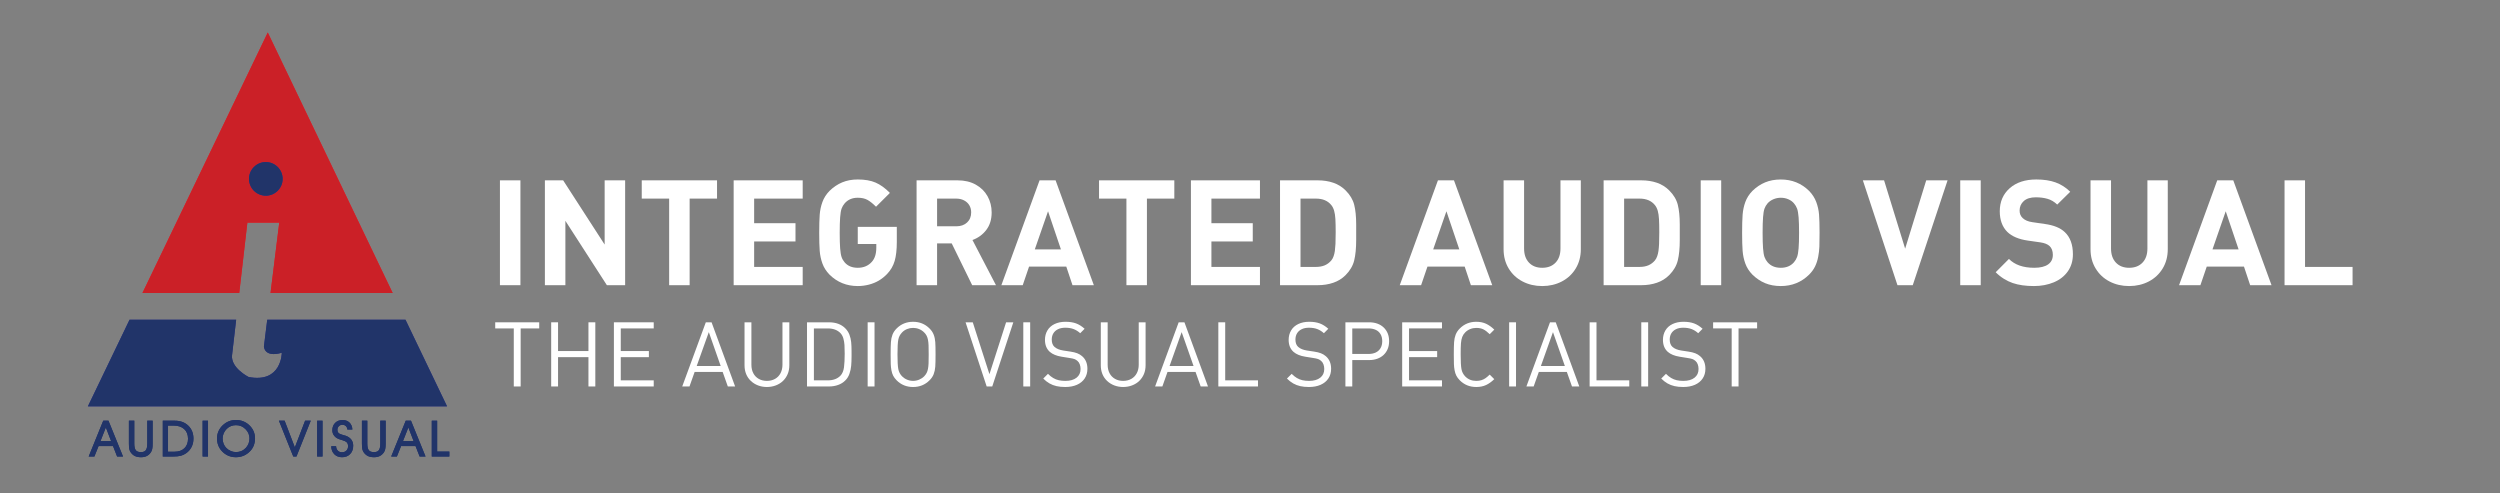 <?xml version="1.0" encoding="utf-8"?>
<!-- Generator: Adobe Illustrator 15.1.0, SVG Export Plug-In . SVG Version: 6.00 Build 0)  -->
<!DOCTYPE svg PUBLIC "-//W3C//DTD SVG 1.1//EN" "http://www.w3.org/Graphics/SVG/1.1/DTD/svg11.dtd">
<svg version="1.1" id="Layer_1" xmlns:x="http://ns.adobe.com/Extensibility/1.0/" xmlns:i="http://ns.adobe.com/AdobeIllustrator/10.0/" xmlns:graph="http://ns.adobe.com/Graphs/1.0/"
	 xmlns="http://www.w3.org/2000/svg" xmlns:xlink="http://www.w3.org/1999/xlink" x="0px" y="0px" width="1077.165px"
	 height="212.598px" viewBox="0 6.195 1077.165 212.598" enable-background="new 0 6.195 1077.165 212.598" xml:space="preserve">
<rect x="0" y="6.195" width="1077.165" height="212.598" fill="#808080" stroke="none"/>
<g>
	<g>
		<polygon fill="#ED1C24" points="120.318,102.115 116.565,132.43 169.184,132.43 115.369,20.202 61.38,132.43 103.083,132.43 
			106.582,102.115 		"/>
		<polygon fill="#CB2027" points="120.318,102.115 116.565,132.43 169.184,132.43 115.369,20.202 61.38,132.43 103.083,132.43 
			106.582,102.115 		"/>
		<path fill="#2E3192" d="M174.708,143.963h-59.568l-1.418,11.481c0,0,0,4.94,7.691,2.749c0,0,0,13.187-14.285,10.438
			c0,0-7.7-3.85-7.153-9.342l1.776-15.326H55.817L37.87,181.278h154.747L174.708,143.963z"/>
		<path fill="#213469" d="M174.708,143.963h-59.568l-1.418,11.481c0,0,0,4.94,7.691,2.749c0,0,0,13.187-14.285,10.438
			c0,0-7.7-3.85-7.153-9.342l1.776-15.326H55.817L37.87,181.278h154.747L174.708,143.963z"/>
	</g>
	<g>
		<g>
			<path fill="#213469" d="M42.475,198.396l-1.808,4.494H38.21l6.268-15.436h2.257l6.271,15.436H50.46l-1.763-4.494H42.475z
				 M47.861,196.225l-2.258-5.861l-2.304,5.861H47.861z"/>
			<path fill="#213469" d="M55.538,187.459h2.326v9.814c0,1.398,0.217,2.371,0.65,2.916c0.433,0.543,1.171,0.814,2.214,0.814
				c0.992,0,1.694-0.277,2.104-0.834c0.412-0.552,0.618-1.52,0.618-2.896v-9.814h2.325v9.793c0,1.045-0.061,1.848-0.182,2.405
				c-0.123,0.562-0.321,1.043-0.601,1.453c-0.484,0.706-1.075,1.231-1.769,1.573c-0.693,0.345-1.509,0.515-2.45,0.515
				c-1.029,0-1.895-0.165-2.6-0.496c-0.706-0.335-1.316-0.854-1.828-1.569c-0.287-0.41-0.494-0.869-0.617-1.378
				c-0.125-0.509-0.188-1.345-0.188-2.502v-9.794H55.538z"/>
			<path fill="#213469" d="M74.64,202.893h-4.507v-15.437h5.169c2.409,0,4.352,0.719,5.833,2.151c1.48,1.436,2.22,3.31,2.22,5.619
				c0,1.313-0.277,2.513-0.833,3.594c-0.553,1.08-1.352,1.982-2.395,2.703c-0.706,0.488-1.457,0.839-2.259,1.05
				C77.066,202.785,75.991,202.893,74.64,202.893z M72.392,200.824h2.82c1.785,0,3.196-0.501,4.237-1.5
				c1.039-1,1.559-2.358,1.559-4.075c0-1.784-0.55-3.173-1.652-4.178s-2.625-1.507-4.573-1.507h-2.39L72.392,200.824L72.392,200.824
				z"/>
			<path fill="#213469" d="M89.621,202.893h-2.326v-15.437h2.326V202.893z"/>
			<path fill="#213469" d="M93.497,195.08c0-1.081,0.214-2.105,0.638-3.075c0.426-0.967,1.049-1.84,1.872-2.618
				c0.779-0.733,1.643-1.289,2.595-1.668c0.951-0.378,1.975-0.568,3.067-0.568c1.125,0,2.167,0.19,3.125,0.568
				c0.959,0.379,1.834,0.941,2.628,1.689c0.815,0.77,1.43,1.632,1.84,2.587c0.41,0.954,0.617,1.981,0.617,3.085
				c0,1.096-0.176,2.104-0.528,3.025c-0.354,0.922-0.882,1.75-1.587,2.485c-0.83,0.862-1.756,1.511-2.782,1.951
				c-1.025,0.438-2.135,0.655-3.332,0.655c-1.205,0-2.316-0.221-3.333-0.666c-1.016-0.447-1.93-1.106-2.736-1.982
				c-0.684-0.729-1.201-1.559-1.554-2.486C93.672,197.133,93.497,196.141,93.497,195.08z M95.918,195.1
				c0,0.807,0.141,1.567,0.419,2.285c0.28,0.717,0.679,1.338,1.201,1.858c0.55,0.554,1.187,0.979,1.907,1.282
				c0.719,0.304,1.454,0.457,2.203,0.457c1.661,0,3.047-0.566,4.164-1.701s1.675-2.542,1.675-4.225c0-0.713-0.135-1.394-0.403-2.041
				c-0.268-0.646-0.659-1.24-1.173-1.785c-0.609-0.629-1.262-1.092-1.956-1.395c-0.693-0.301-1.462-0.451-2.308-0.451
				c-0.756,0-1.476,0.139-2.159,0.413c-0.683,0.274-1.29,0.677-1.817,1.196c-0.55,0.546-0.981,1.18-1.29,1.898
				C96.073,193.617,95.918,194.352,95.918,195.1z"/>
			<path fill="#213469" d="M127.731,202.893h-1.375l-6.182-15.437h2.456l4.409,11.502l4.416-11.502h2.436L127.731,202.893z"/>
			<path fill="#213469" d="M138.966,202.893h-2.324v-15.437h2.324V202.893z"/>
			<path fill="#213469" d="M142.724,198.439h2.082c0.037,0.799,0.283,1.437,0.739,1.912c0.455,0.478,1.047,0.717,1.774,0.717
				c0.8,0,1.441-0.239,1.921-0.717c0.481-0.477,0.723-1.113,0.723-1.912c0-0.698-0.178-1.237-0.529-1.621
				c-0.351-0.381-1.089-0.739-2.214-1.069c-0.059-0.017-0.158-0.038-0.299-0.075c-1.344-0.347-2.317-0.912-2.918-1.707
				c-0.273-0.346-0.476-0.716-0.612-1.107c-0.137-0.393-0.203-0.811-0.203-1.256c0-1.32,0.409-2.392,1.224-3.207
				c0.815-0.816,1.884-1.226,3.205-1.226c1.228,0,2.218,0.365,2.969,1.099c0.753,0.73,1.17,1.731,1.251,3.004h-2.169
				c-0.037-0.613-0.252-1.111-0.646-1.489s-0.887-0.565-1.481-0.565c-0.639,0-1.16,0.209-1.558,0.629
				c-0.402,0.42-0.602,0.963-0.602,1.627c0,0.232,0.036,0.453,0.111,0.657c0.071,0.203,0.188,0.396,0.342,0.574
				c0.316,0.358,0.99,0.67,2.026,0.931c0.477,0.12,0.844,0.224,1.103,0.308c1.057,0.382,1.859,0.938,2.407,1.665
				c0.545,0.729,0.82,1.603,0.82,2.617c0,1.492-0.442,2.691-1.322,3.604c-0.882,0.911-2.051,1.365-3.505,1.365
				c-1.365,0-2.476-0.435-3.332-1.308C143.175,201.016,142.736,199.868,142.724,198.439z"/>
			<path fill="#213469" d="M155.941,187.459h2.326v9.814c0,1.398,0.214,2.371,0.647,2.916c0.434,0.543,1.173,0.814,2.214,0.814
				c0.992,0,1.694-0.277,2.105-0.834c0.412-0.552,0.618-1.52,0.618-2.896v-9.814h2.324v9.793c0,1.045-0.059,1.848-0.182,2.405
				c-0.122,0.562-0.322,1.043-0.601,1.453c-0.485,0.706-1.074,1.231-1.768,1.573c-0.694,0.345-1.509,0.515-2.45,0.515
				c-1.029,0-1.894-0.165-2.602-0.496c-0.704-0.335-1.313-0.854-1.83-1.569c-0.285-0.41-0.491-0.869-0.617-1.378
				c-0.125-0.509-0.187-1.345-0.187-2.502v-9.794H155.941z"/>
			<path fill="#213469" d="M172.816,198.396l-1.808,4.494h-2.456l6.269-15.436h2.258l6.269,15.436h-2.545l-1.761-4.494H172.816z
				 M178.204,196.225l-2.257-5.861l-2.304,5.861H178.204z"/>
			<path fill="#213469" d="M193.613,202.893h-7.581v-15.437h2.326v13.303h5.255L193.613,202.893L193.613,202.893z"/>
		</g>
	</g>
	<g>
		<g>
			<path fill="#213469" d="M42.475,198.396l-1.808,4.494H38.21l6.268-15.436h2.257l6.271,15.436H50.46l-1.763-4.494H42.475z
				 M47.861,196.225l-2.258-5.861l-2.304,5.861H47.861z"/>
			<path fill="#213469" d="M55.538,187.459h2.326v9.814c0,1.398,0.217,2.371,0.65,2.916c0.433,0.543,1.171,0.814,2.214,0.814
				c0.992,0,1.694-0.277,2.104-0.834c0.412-0.552,0.618-1.52,0.618-2.896v-9.814h2.325v9.793c0,1.045-0.061,1.848-0.182,2.405
				c-0.123,0.562-0.321,1.043-0.601,1.453c-0.484,0.706-1.075,1.231-1.769,1.573c-0.693,0.345-1.509,0.515-2.45,0.515
				c-1.029,0-1.895-0.165-2.6-0.496c-0.706-0.335-1.316-0.854-1.828-1.569c-0.287-0.41-0.494-0.869-0.617-1.378
				c-0.125-0.509-0.188-1.345-0.188-2.502v-9.794H55.538z"/>
			<path fill="#213469" d="M74.64,202.893h-4.507v-15.437h5.169c2.409,0,4.352,0.719,5.833,2.151c1.48,1.436,2.22,3.31,2.22,5.619
				c0,1.313-0.277,2.513-0.833,3.594c-0.553,1.08-1.352,1.982-2.395,2.703c-0.706,0.488-1.457,0.839-2.259,1.05
				C77.066,202.785,75.991,202.893,74.64,202.893z M72.392,200.824h2.82c1.785,0,3.196-0.501,4.237-1.5
				c1.039-1,1.559-2.358,1.559-4.075c0-1.784-0.55-3.173-1.652-4.178s-2.625-1.507-4.573-1.507h-2.39L72.392,200.824L72.392,200.824
				z"/>
			<path fill="#213469" d="M89.621,202.893h-2.326v-15.437h2.326V202.893z"/>
			<path fill="#213469" d="M93.497,195.08c0-1.081,0.214-2.105,0.638-3.075c0.426-0.967,1.049-1.84,1.872-2.618
				c0.779-0.733,1.643-1.289,2.595-1.668c0.951-0.378,1.975-0.568,3.067-0.568c1.125,0,2.167,0.19,3.125,0.568
				c0.959,0.379,1.834,0.941,2.628,1.689c0.815,0.77,1.43,1.632,1.84,2.587c0.41,0.954,0.617,1.981,0.617,3.085
				c0,1.096-0.176,2.104-0.528,3.025c-0.354,0.922-0.882,1.75-1.587,2.485c-0.83,0.862-1.756,1.511-2.782,1.951
				c-1.025,0.438-2.135,0.655-3.332,0.655c-1.205,0-2.316-0.221-3.333-0.666c-1.016-0.447-1.93-1.106-2.736-1.982
				c-0.684-0.729-1.201-1.559-1.554-2.486C93.672,197.133,93.497,196.141,93.497,195.08z M95.918,195.1
				c0,0.807,0.141,1.567,0.419,2.285c0.28,0.717,0.679,1.338,1.201,1.858c0.55,0.554,1.187,0.979,1.907,1.282
				c0.719,0.304,1.454,0.457,2.203,0.457c1.661,0,3.047-0.566,4.164-1.701s1.675-2.542,1.675-4.225c0-0.713-0.135-1.394-0.403-2.041
				c-0.268-0.646-0.659-1.24-1.173-1.785c-0.609-0.629-1.262-1.092-1.956-1.395c-0.693-0.301-1.462-0.451-2.308-0.451
				c-0.756,0-1.476,0.139-2.159,0.413c-0.683,0.274-1.29,0.677-1.817,1.196c-0.55,0.546-0.981,1.18-1.29,1.898
				C96.073,193.617,95.918,194.352,95.918,195.1z"/>
			<path fill="#213469" d="M127.731,202.893h-1.375l-6.182-15.437h2.456l4.409,11.502l4.416-11.502h2.436L127.731,202.893z"/>
			<path fill="#213469" d="M138.966,202.893h-2.324v-15.437h2.324V202.893z"/>
			<path fill="#213469" d="M142.724,198.439h2.082c0.037,0.799,0.283,1.437,0.739,1.912c0.455,0.478,1.047,0.717,1.774,0.717
				c0.8,0,1.441-0.239,1.921-0.717c0.481-0.477,0.723-1.113,0.723-1.912c0-0.698-0.178-1.237-0.529-1.621
				c-0.351-0.381-1.089-0.739-2.214-1.069c-0.059-0.017-0.158-0.038-0.299-0.075c-1.344-0.347-2.317-0.912-2.918-1.707
				c-0.273-0.346-0.476-0.716-0.612-1.107c-0.137-0.393-0.203-0.811-0.203-1.256c0-1.32,0.409-2.392,1.224-3.207
				c0.815-0.816,1.884-1.226,3.205-1.226c1.228,0,2.218,0.365,2.969,1.099c0.753,0.73,1.17,1.731,1.251,3.004h-2.169
				c-0.037-0.613-0.252-1.111-0.646-1.489s-0.887-0.565-1.481-0.565c-0.639,0-1.16,0.209-1.558,0.629
				c-0.402,0.42-0.602,0.963-0.602,1.627c0,0.232,0.036,0.453,0.111,0.657c0.071,0.203,0.188,0.396,0.342,0.574
				c0.316,0.358,0.99,0.67,2.026,0.931c0.477,0.12,0.844,0.224,1.103,0.308c1.057,0.382,1.859,0.938,2.407,1.665
				c0.545,0.729,0.82,1.603,0.82,2.617c0,1.492-0.442,2.691-1.322,3.604c-0.882,0.911-2.051,1.365-3.505,1.365
				c-1.365,0-2.476-0.435-3.332-1.308C143.175,201.016,142.736,199.868,142.724,198.439z"/>
			<path fill="#213469" d="M155.941,187.459h2.326v9.814c0,1.398,0.214,2.371,0.647,2.916c0.434,0.543,1.173,0.814,2.214,0.814
				c0.992,0,1.694-0.277,2.105-0.834c0.412-0.552,0.618-1.52,0.618-2.896v-9.814h2.324v9.793c0,1.045-0.059,1.848-0.182,2.405
				c-0.122,0.562-0.322,1.043-0.601,1.453c-0.485,0.706-1.074,1.231-1.768,1.573c-0.694,0.345-1.509,0.515-2.45,0.515
				c-1.029,0-1.894-0.165-2.602-0.496c-0.704-0.335-1.313-0.854-1.83-1.569c-0.285-0.41-0.491-0.869-0.617-1.378
				c-0.125-0.509-0.187-1.345-0.187-2.502v-9.794H155.941z"/>
			<path fill="#213469" d="M172.816,198.396l-1.808,4.494h-2.456l6.269-15.436h2.258l6.269,15.436h-2.545l-1.761-4.494H172.816z
				 M178.204,196.225l-2.257-5.861l-2.304,5.861H178.204z"/>
			<path fill="#213469" d="M193.613,202.893h-7.581v-15.437h2.326v13.303h5.255L193.613,202.893L193.613,202.893z"/>
		</g>
	</g>
	<path fill="#2E3192" d="M114.537,90.512c3.993,0,7.239-3.237,7.239-7.241c0-4.001-3.246-7.251-7.239-7.251
		c-4.009,0-7.249,3.25-7.249,7.251C107.29,87.274,110.527,90.512,114.537,90.512z"/>
	<path fill="#213469" d="M114.537,90.512c3.993,0,7.239-3.237,7.239-7.241c0-4.001-3.246-7.251-7.239-7.251
		c-4.009,0-7.249,3.25-7.249,7.251C107.29,87.274,110.527,90.512,114.537,90.512z"/>
</g>
<g>
	<g>
		<path fill="#FFFFFF" d="M232.331,147.704h-8.002v25.008h-2.958v-25.008h-7.998v-2.638h18.958V147.704L232.331,147.704z"/>
		<path fill="#FFFFFF" d="M256.505,172.712h-2.96v-12.631h-13.099v12.631h-2.958v-27.646h2.958v12.382h13.099v-12.382h2.96V172.712z
			"/>
		<path fill="#FFFFFF" d="M281.665,172.712h-17.158v-27.646h17.158v2.638h-14.2v9.746h12.114v2.636h-12.114v9.989h14.2V172.712z"/>
		<path fill="#FFFFFF" d="M316.739,172.712h-3.145l-2.221-6.259h-12.076l-2.219,6.259h-3.128l10.163-27.646h2.482L316.739,172.712z
			 M310.519,163.895l-5.116-14.6l-5.217,14.6H310.519z"/>
		<path fill="#FFFFFF" d="M340.097,163.591c0,1.378-0.236,2.634-0.713,3.765c-0.472,1.129-1.139,2.113-1.997,2.949
			c-0.862,0.832-1.893,1.479-3.092,1.94c-1.202,0.462-2.492,0.692-3.868,0.692c-1.366,0-2.64-0.227-3.82-0.681
			c-1.184-0.456-2.217-1.106-3.101-1.944c-0.886-0.842-1.558-1.825-2.02-2.957c-0.462-1.133-0.692-2.387-0.692-3.766v-18.523h2.96
			v18.281c0,1.401,0.273,2.625,0.824,3.666c0.547,1.045,1.329,1.853,2.347,2.428c1.017,0.576,2.18,0.863,3.495,0.863
			c1.326,0,2.499-0.287,3.523-0.863c1.02-0.575,1.811-1.392,2.365-2.456c0.556-1.063,0.83-2.275,0.83-3.638v-18.281h2.96v18.523
			L340.097,163.591L340.097,163.591z"/>
		<path fill="#FFFFFF" d="M366.907,158.587v1.154c0,1.508-0.056,2.853-0.162,4.052c-0.108,1.195-0.361,2.355-0.76,3.489
			c-0.397,1.132-1,2.089-1.812,2.87c-0.833,0.836-1.852,1.47-3.053,1.902c-1.202,0.438-2.508,0.656-3.925,0.656h-9.481v-27.645
			h9.481c2.94,0,5.271,0.856,6.978,2.562c0.81,0.797,1.41,1.716,1.812,2.759c0.396,1.041,0.65,2.119,0.758,3.221
			c0.108,1.106,0.163,2.388,0.163,3.842L366.907,158.587L366.907,158.587L366.907,158.587z M363.95,158.587
			c0-1.503-0.031-2.747-0.095-3.735c-0.063-0.983-0.224-1.929-0.482-2.834c-0.259-0.903-0.673-1.666-1.244-2.282
			c-1.313-1.354-3.128-2.03-5.439-2.03h-6.012v22.371h6.012c2.312,0,4.127-0.674,5.439-2.027c0.812-0.871,1.317-2.074,1.521-3.604
			C363.845,162.919,363.95,160.963,363.95,158.587z"/>
		<path fill="#FFFFFF" d="M376.802,172.712h-2.958v-27.646h2.958V172.712z"/>
		<path fill="#FFFFFF" d="M403.099,158.893c0,2.362-0.041,4.129-0.121,5.299c-0.085,1.166-0.316,2.246-0.692,3.227
			c-0.379,0.977-0.98,1.864-1.804,2.66c-1.908,1.909-4.265,2.865-7.059,2.865c-2.809,0-5.169-0.956-7.079-2.865
			c-0.671-0.68-1.176-1.354-1.511-2.018c-0.337-0.666-0.584-1.438-0.748-2.323c-0.164-0.884-0.262-1.794-0.294-2.722
			c-0.035-0.93-0.049-2.304-0.049-4.123c0-2.362,0.041-4.133,0.125-5.302c0.082-1.167,0.307-2.233,0.673-3.192
			c0.369-0.961,0.968-1.859,1.804-2.693c1.91-1.909,4.271-2.861,7.079-2.861c2.796,0,5.149,0.952,7.059,2.861
			c0.822,0.798,1.424,1.684,1.804,2.662c0.38,0.98,0.611,2.057,0.692,3.225C403.058,154.76,403.099,156.529,403.099,158.893z
			 M400.142,158.893c0-1.771-0.017-3.084-0.055-3.945c-0.039-0.858-0.12-1.627-0.247-2.305c-0.128-0.677-0.317-1.265-0.578-1.77
			c-0.259-0.507-0.61-0.982-1.053-1.422c-0.618-0.637-1.346-1.119-2.18-1.464c-0.834-0.341-1.702-0.511-2.598-0.511
			c-0.911,0-1.778,0.166-2.608,0.502c-0.826,0.334-1.549,0.824-2.168,1.468c-0.848,0.87-1.387,1.911-1.612,3.118
			c-0.228,1.209-0.343,3.314-0.343,6.324c0,2.996,0.115,5.094,0.343,6.303c0.226,1.207,0.765,2.254,1.612,3.138
			c0.619,0.62,1.342,1.104,2.168,1.451c0.83,0.348,1.697,0.521,2.608,0.521c0.896,0,1.764-0.173,2.598-0.521
			c0.834-0.349,1.56-0.831,2.18-1.451c0.442-0.468,0.794-0.952,1.053-1.46c0.261-0.507,0.45-1.094,0.578-1.771
			c0.127-0.676,0.208-1.439,0.247-2.295C400.125,161.952,400.142,160.646,400.142,158.893z"/>
		<path fill="#FFFFFF" d="M436.605,145.066l-9.077,27.646h-2.407l-9.092-27.646h3.106l7.18,22.354l7.18-22.354H436.605z"/>
		<path fill="#FFFFFF" d="M443.866,172.712h-2.959v-27.646h2.959V172.712z"/>
		<path fill="#FFFFFF" d="M468.529,165.105c0,1.596-0.395,2.982-1.184,4.164c-0.791,1.182-1.902,2.09-3.334,2.721
			c-1.438,0.632-3.111,0.947-5.037,0.947c-1.391,0-2.634-0.121-3.733-0.367c-1.102-0.248-2.113-0.637-3.045-1.168
			c-0.928-0.531-1.827-1.231-2.698-2.104l2.028-2.03c0.748,0.748,1.497,1.342,2.257,1.793c0.758,0.449,1.556,0.771,2.398,0.957
			c0.84,0.189,1.797,0.285,2.872,0.285c2.036,0,3.631-0.457,4.788-1.367c1.159-0.906,1.734-2.16,1.734-3.752
			c0-0.723-0.114-1.392-0.34-2.011c-0.229-0.62-0.558-1.106-0.986-1.463c-0.416-0.379-0.866-0.651-1.348-0.823
			c-0.479-0.171-1.231-0.332-2.257-0.48l-3.223-0.516c-2.198-0.353-3.892-1.048-5.08-2.084c-1.402-1.25-2.104-2.977-2.104-5.178
			c0-1.525,0.353-2.888,1.063-4.074c0.706-1.188,1.734-2.104,3.079-2.748c1.346-0.646,2.918-0.97,4.712-0.97
			c1.742,0,3.25,0.231,4.522,0.692c1.268,0.463,2.506,1.238,3.707,2.322l-1.896,1.916c-0.871-0.797-1.818-1.391-2.833-1.781
			c-1.02-0.395-2.223-0.588-3.611-0.588c-1.2,0-2.241,0.209-3.119,0.636c-0.877,0.424-1.548,1.016-2.01,1.78
			c-0.46,0.765-0.691,1.666-0.691,2.701c0,1.418,0.41,2.478,1.232,3.188c0.871,0.755,2.119,1.262,3.735,1.517l3.012,0.454
			c1.215,0.177,2.218,0.421,3.007,0.729c0.788,0.31,1.476,0.717,2.057,1.224C467.75,160.932,468.529,162.756,468.529,165.105z"/>
		<path fill="#FFFFFF" d="M493.593,163.591c0,1.378-0.234,2.634-0.709,3.765c-0.474,1.129-1.143,2.113-2.001,2.949
			c-0.858,0.832-1.888,1.479-3.091,1.94c-1.2,0.462-2.492,0.692-3.866,0.692c-1.366,0-2.637-0.227-3.821-0.681
			c-1.183-0.456-2.217-1.106-3.1-1.944c-0.887-0.842-1.56-1.825-2.021-2.957c-0.459-1.133-0.689-2.387-0.689-3.766v-18.523h2.958
			v18.281c0,1.401,0.271,2.625,0.822,3.666c0.55,1.045,1.333,1.853,2.35,2.428c1.016,0.576,2.18,0.863,3.492,0.863
			c1.325,0,2.5-0.287,3.521-0.863c1.025-0.575,1.812-1.392,2.368-2.456c0.558-1.063,0.833-2.275,0.833-3.638v-18.281h2.958v18.523
			L493.593,163.591L493.593,163.591z"/>
		<path fill="#FFFFFF" d="M520.482,172.712h-3.148l-2.216-6.259h-12.079l-2.217,6.259h-3.13l10.159-27.646h2.483L520.482,172.712z
			 M514.261,163.895l-5.121-14.6l-5.212,14.6H514.261z"/>
		<path fill="#FFFFFF" d="M542.017,172.712H524.94v-27.646h2.958v25.009h14.125v2.637H542.017z"/>
		<path fill="#FFFFFF" d="M573.533,165.105c0,1.596-0.397,2.982-1.188,4.164c-0.789,1.182-1.899,2.09-3.334,2.721
			c-1.434,0.632-3.11,0.947-5.036,0.947c-1.39,0-2.634-0.121-3.73-0.367c-1.104-0.248-2.116-0.637-3.043-1.168
			c-0.933-0.531-1.832-1.231-2.703-2.104l2.03-2.03c0.746,0.748,1.496,1.342,2.256,1.793c0.759,0.449,1.557,0.771,2.398,0.957
			c0.845,0.189,1.8,0.285,2.873,0.285c2.035,0,3.631-0.457,4.789-1.367c1.155-0.906,1.734-2.16,1.734-3.752
			c0-0.723-0.117-1.392-0.345-2.011c-0.227-0.62-0.555-1.106-0.984-1.463c-0.417-0.379-0.867-0.651-1.345-0.823
			c-0.482-0.171-1.232-0.332-2.257-0.48l-3.227-0.516c-2.2-0.353-3.894-1.048-5.081-2.084c-1.401-1.25-2.104-2.977-2.104-5.178
			c0-1.525,0.353-2.888,1.063-4.074c0.709-1.188,1.734-2.104,3.08-2.748c1.349-0.646,2.917-0.97,4.712-0.97
			c1.746,0,3.249,0.231,4.521,0.692c1.271,0.463,2.508,1.238,3.708,2.322l-1.896,1.916c-0.871-0.797-1.814-1.391-2.832-1.781
			c-1.021-0.395-2.225-0.588-3.614-0.588c-1.199,0-2.24,0.209-3.115,0.636c-0.879,0.424-1.548,1.016-2.011,1.78
			c-0.461,0.765-0.691,1.666-0.691,2.701c0,1.418,0.413,2.478,1.23,3.188c0.871,0.755,2.12,1.262,3.735,1.517l3.016,0.454
			c1.211,0.177,2.217,0.421,3.006,0.729c0.787,0.31,1.476,0.717,2.056,1.224C572.754,160.932,573.533,162.756,573.533,165.105z"/>
		<path fill="#FFFFFF" d="M598.521,153.184c0,1.252-0.203,2.371-0.607,3.356c-0.406,0.988-0.989,1.842-1.755,2.57
			c-0.767,0.725-1.683,1.278-2.747,1.657c-1.07,0.379-2.208,0.568-3.424,0.568h-7.338v11.375h-2.958v-27.645h10.296
			c1.251,0,2.401,0.187,3.452,0.563c1.05,0.372,1.956,0.922,2.723,1.649s1.346,1.579,1.755,2.559
			C598.318,150.816,598.521,151.934,598.521,153.184z M595.562,153.184c0-1.174-0.246-2.182-0.741-3.014
			c-0.49-0.836-1.18-1.453-2.071-1.859c-0.891-0.403-1.909-0.605-3.059-0.605h-7.042v10.997h7.042c1.164,0,2.185-0.21,3.067-0.625
			c0.883-0.417,1.572-1.042,2.063-1.881C595.316,155.364,595.562,154.359,595.562,153.184z"/>
		<path fill="#FFFFFF" d="M621.308,172.712H604.15v-27.646h17.158v2.638h-14.201v9.746h12.118v2.636h-12.118v9.989h14.201V172.712z"
			/>
		<path fill="#FFFFFF" d="M643.833,169.563c-1.164,1.125-2.346,1.971-3.55,2.533c-1.203,0.561-2.605,0.842-4.213,0.842
			c-2.809,0-5.167-0.953-7.079-2.862c-0.668-0.683-1.171-1.354-1.507-2.017c-0.335-0.666-0.587-1.438-0.753-2.324
			c-0.163-0.883-0.26-1.795-0.292-2.723c-0.032-0.93-0.049-2.302-0.049-4.123c0-2.365,0.041-4.131,0.126-5.299
			c0.081-1.168,0.305-2.236,0.673-3.195c0.368-0.963,0.969-1.859,1.803-2.69c1.913-1.911,4.271-2.866,7.079-2.866
			c1.607,0,3.021,0.289,4.247,0.864c1.219,0.573,2.391,1.414,3.517,2.512l-1.974,1.974c-0.974-0.959-1.876-1.651-2.71-2.076
			c-0.836-0.424-1.856-0.635-3.068-0.635c-0.937,0-1.815,0.166-2.638,0.502s-1.536,0.813-2.145,1.432
			c-0.566,0.568-0.997,1.222-1.279,1.964c-0.284,0.738-0.467,1.649-0.552,2.729c-0.082,1.08-0.122,2.679-0.122,4.789
			c0,3.006,0.114,5.119,0.342,6.332c0.227,1.215,0.766,2.262,1.611,3.148c1.252,1.288,2.845,1.934,4.777,1.934
			c0.835,0,1.576-0.104,2.229-0.315c0.648-0.208,1.236-0.494,1.755-0.861c0.52-0.364,1.119-0.877,1.8-1.534L643.833,169.563z"/>
		<path fill="#FFFFFF" d="M653.2,172.712h-2.961v-27.646h2.961V172.712z"/>
		<path fill="#FFFFFF" d="M680.465,172.712h-3.147l-2.218-6.259h-12.078l-2.217,6.259h-3.133l10.163-27.646h2.483L680.465,172.712z
			 M674.246,163.895l-5.122-14.6l-5.211,14.6H674.246z"/>
		<path fill="#FFFFFF" d="M702,172.712h-17.083v-27.646h2.958v25.009H702V172.712L702,172.712z"/>
		<path fill="#FFFFFF" d="M710.133,172.712h-2.958v-27.646h2.958V172.712z"/>
		<path fill="#FFFFFF" d="M734.803,165.105c0,1.596-0.395,2.982-1.186,4.164s-1.9,2.09-3.334,2.721
			c-1.436,0.632-3.113,0.947-5.037,0.947c-1.391,0-2.635-0.121-3.732-0.367c-1.102-0.248-2.113-0.637-3.043-1.168
			c-0.932-0.531-1.832-1.231-2.703-2.104l2.031-2.03c0.744,0.748,1.494,1.342,2.256,1.793c0.76,0.449,1.557,0.771,2.398,0.957
			c0.84,0.189,1.801,0.285,2.875,0.285c2.031,0,3.629-0.457,4.783-1.367c1.16-0.906,1.734-2.16,1.734-3.752
			c0-0.723-0.113-1.392-0.342-2.011c-0.227-0.62-0.555-1.106-0.982-1.463c-0.418-0.379-0.867-0.651-1.348-0.823
			c-0.48-0.171-1.234-0.332-2.26-0.48l-3.221-0.516c-2.201-0.353-3.895-1.048-5.082-2.084c-1.4-1.25-2.104-2.977-2.104-5.178
			c0-1.525,0.354-2.888,1.063-4.074c0.705-1.188,1.732-2.104,3.08-2.748c1.346-0.646,2.918-0.97,4.711-0.97
			c1.746,0,3.25,0.231,4.521,0.692c1.27,0.463,2.51,1.238,3.707,2.322l-1.895,1.916c-0.873-0.797-1.816-1.391-2.834-1.781
			c-1.021-0.395-2.225-0.588-3.613-0.588c-1.199,0-2.24,0.209-3.117,0.636c-0.879,0.424-1.547,1.016-2.01,1.78
			c-0.461,0.765-0.691,1.666-0.691,2.701c0,1.418,0.412,2.478,1.232,3.188c0.871,0.755,2.119,1.262,3.734,1.517l3.016,0.454
			c1.211,0.177,2.217,0.421,3.006,0.729c0.785,0.31,1.475,0.717,2.055,1.224C734.025,160.932,734.803,162.756,734.803,165.105z"/>
		<path fill="#FFFFFF" d="M757.078,147.704h-8v25.008h-2.957v-25.008h-8.002v-2.638h18.959V147.704L757.078,147.704z"/>
	</g>
</g>
<g>
	<g>
		<path fill="#FFFFFF" d="M224.234,129.073h-8.828V83.899h8.828V129.073z"/>
		<path fill="#FFFFFF" d="M269.349,129.073h-7.869l-17.876-27.731v27.731h-8.829V83.899h7.868l17.877,27.67v-27.67h8.829V129.073
			L269.349,129.073z"/>
		<path fill="#FFFFFF" d="M308.947,91.768h-11.805v37.306h-8.829V91.768h-11.806v-7.869h32.439L308.947,91.768L308.947,91.768z"/>
		<path fill="#FFFFFF" d="M345.851,129.073h-29.743V83.899h29.743v7.869h-20.915v10.598h17.815v7.869h-17.815v10.967h20.915V129.073
			z"/>
		<path fill="#FFFFFF" d="M386.407,110.421c0,3.366-0.312,6.11-0.932,8.226c-0.622,2.119-1.703,3.979-3.253,5.594
			c-1.115,1.158-2.314,2.113-3.596,2.865c-1.278,0.754-2.702,1.33-4.273,1.735c-1.57,0.402-3.161,0.604-4.771,0.604
			c-4.792,0-8.852-1.645-12.178-4.929c-1.404-1.443-2.421-3.039-3.051-4.787c-0.633-1.744-1.019-3.564-1.164-5.449
			c-0.146-1.893-0.215-4.489-0.215-7.794c0-3.304,0.073-5.9,0.215-7.793c0.144-1.887,0.53-3.707,1.164-5.449
			c0.63-1.747,1.646-3.341,3.051-4.79c1.673-1.633,3.5-2.86,5.485-3.687c1.982-0.824,4.214-1.238,6.692-1.238
			c3.057,0,5.618,0.445,7.684,1.339c2.063,0.891,4.121,2.374,6.166,4.447l-5.979,5.958c-1.384-1.384-2.63-2.375-3.734-2.974
			c-1.104-0.6-2.482-0.901-4.136-0.901c-2.356,0-4.236,0.807-5.639,2.415c-0.601,0.702-1.045,1.461-1.333,2.277
			c-0.29,0.815-0.495,2.053-0.62,3.717c-0.125,1.661-0.188,3.893-0.188,6.699c0,2.805,0.062,5.042,0.188,6.701
			c0.125,1.66,0.33,2.909,0.62,3.745c0.288,0.837,0.732,1.604,1.333,2.304c1.341,1.548,3.222,2.322,5.639,2.322
			c2.5,0,4.512-0.849,6.041-2.541c1.3-1.406,1.951-3.45,1.951-6.138v-1.582h-7.992v-7.369h16.826v6.473H386.407z"/>
		<path fill="#FFFFFF" d="M429.132,129.073h-10.255l-8.813-18.001h-6.31v18.001h-8.831V83.899h17.692
			c2.994,0,5.595,0.616,7.807,1.848c2.208,1.229,3.907,2.897,5.083,5.007c1.177,2.11,1.766,4.436,1.766,6.978
			c0,2.998-0.768,5.506-2.301,7.52c-1.533,2.017-3.522,3.468-5.97,4.359L429.132,129.073z M418.445,97.718
			c0-1.157-0.264-2.18-0.789-3.067c-0.525-0.89-1.278-1.591-2.257-2.105c-0.979-0.519-2.098-0.778-3.355-0.778h-8.284v11.929h8.284
			c1.918,0,3.463-0.546,4.638-1.642C417.857,100.962,418.445,99.514,418.445,97.718z"/>
		<path fill="#FFFFFF" d="M471.299,129.073h-9.201l-2.666-7.994h-16.047l-2.724,7.994h-9.205l16.453-45.174h6.91L471.299,129.073z
			 M457.111,113.643l-5.547-16.42l-5.701,16.42H457.111z"/>
		<path fill="#FFFFFF" d="M505.974,91.768h-11.805v37.306h-8.829V91.768h-11.802v-7.869h32.438v7.869H505.974z"/>
		<path fill="#FFFFFF" d="M542.873,129.073h-29.744V83.899h29.744v7.869h-20.914v10.598h17.814v7.869h-17.814v10.967h20.914V129.073
			z"/>
		<path fill="#FFFFFF" d="M584.331,106.299v3.345c0,3.513-0.284,6.43-0.851,8.75c-0.571,2.328-1.815,4.446-3.735,6.369
			c-1.467,1.467-3.221,2.553-5.269,3.256c-2.046,0.701-4.263,1.052-6.66,1.052h-16.298V83.899h16.298
			c2.418,0,4.636,0.349,6.66,1.038c2.026,0.693,3.781,1.782,5.269,3.271c1.92,1.902,3.164,3.976,3.735,6.228
			c0.566,2.253,0.851,5.083,0.851,8.488V106.299z M575.501,106.299c0-2.416-0.044-4.324-0.126-5.733
			c-0.084-1.403-0.263-2.593-0.542-3.564c-0.275-0.97-0.685-1.787-1.224-2.447c-1.506-1.859-3.707-2.788-6.597-2.788h-6.665v29.434
			h6.665c1.463,0,2.735-0.234,3.81-0.697c1.074-0.467,2.002-1.162,2.788-2.09c0.414-0.498,0.743-1.102,0.993-1.816
			c0.247-0.713,0.43-1.471,0.544-2.276c0.111-0.804,0.201-1.812,0.263-3.019C575.468,110.095,575.501,108.427,575.501,106.299z"/>
		<path fill="#FFFFFF" d="M642.954,129.073h-9.202l-2.667-7.994h-16.048l-2.729,7.994h-9.201l16.449-45.174h6.913L642.954,129.073z
			 M628.763,113.643l-5.547-16.42l-5.701,16.42H628.763z"/>
		<path fill="#FFFFFF" d="M681.125,113.582c0,3.119-0.738,5.887-2.205,8.303s-3.464,4.279-5.992,5.594
			c-2.533,1.313-5.349,1.967-8.443,1.967c-3.101,0-5.916-0.654-8.444-1.967c-2.533-1.311-4.53-3.178-5.998-5.594
			c-1.466-2.416-2.2-5.184-2.2-8.303V83.899h8.833v29.373c0,2.563,0.702,4.584,2.107,6.074c1.401,1.485,3.302,2.229,5.702,2.229
			c2.414,0,4.331-0.738,5.749-2.215c1.415-1.478,2.119-3.506,2.119-6.088V83.899h8.772V113.582L681.125,113.582z"/>
		<path fill="#FFFFFF" d="M723.758,106.299v3.345c0,3.513-0.283,6.43-0.854,8.75c-0.566,2.328-1.813,4.446-3.732,6.369
			c-1.465,1.467-3.221,2.553-5.266,3.256c-2.047,0.701-4.268,1.052-6.663,1.052h-16.3V83.899h16.3c2.417,0,4.635,0.349,6.663,1.038
			c2.02,0.693,3.779,1.782,5.266,3.271c1.922,1.902,3.166,3.976,3.732,6.228c0.566,2.253,0.854,5.083,0.854,8.488V106.299z
			 M714.926,106.299c0-2.416-0.041-4.324-0.127-5.733c-0.08-1.403-0.262-2.593-0.537-3.564c-0.279-0.97-0.688-1.787-1.225-2.447
			c-1.512-1.859-3.711-2.788-6.6-2.788h-6.661v29.434h6.661c1.466,0,2.735-0.234,3.813-0.697c1.074-0.467,2.002-1.162,2.787-2.09
			c0.412-0.498,0.742-1.102,0.99-1.816c0.25-0.713,0.428-1.471,0.545-2.276c0.115-0.804,0.199-1.812,0.264-3.019
			C714.896,110.095,714.926,108.427,714.926,106.299z"/>
		<path fill="#FFFFFF" d="M741.604,129.073h-8.828V83.899h8.828V129.073z"/>
		<path fill="#FFFFFF" d="M783.988,106.485c0,2.499-0.027,4.472-0.076,5.919c-0.053,1.447-0.223,2.929-0.516,4.445
			c-0.287,1.52-0.736,2.9-1.346,4.151s-1.463,2.419-2.557,3.515c-3.326,3.284-7.395,4.929-12.207,4.929
			c-2.496,0-4.746-0.411-6.738-1.237c-1.994-0.826-3.826-2.057-5.498-3.688c-1.408-1.447-2.424-3.043-3.053-4.787
			c-0.631-1.748-1.016-3.564-1.162-5.452c-0.145-1.89-0.215-4.488-0.215-7.792c0-3.307,0.068-5.903,0.215-7.791
			c0.143-1.892,0.531-3.707,1.162-5.455c0.629-1.742,1.645-3.339,3.053-4.787c1.672-1.633,3.504-2.861,5.498-3.686
			c1.992-0.826,4.242-1.239,6.738-1.239c4.813,0,8.881,1.643,12.207,4.926c1.387,1.427,2.406,3.017,3.068,4.773
			c0.658,1.754,1.064,3.578,1.211,5.467C783.916,100.585,783.988,103.181,783.988,106.485z M775.156,106.502
			c0-2.805-0.064-5.034-0.199-6.687c-0.133-1.649-0.352-2.889-0.646-3.716c-0.305-0.822-0.75-1.588-1.352-2.288
			c-0.598-0.723-1.396-1.306-2.402-1.748c-1-0.444-2.09-0.667-3.266-0.667c-1.117,0-2.184,0.215-3.191,0.648
			c-1.014,0.434-1.852,1.021-2.508,1.764c-0.602,0.702-1.047,1.46-1.334,2.275c-0.291,0.816-0.498,2.054-0.619,3.716
			c-0.127,1.662-0.188,3.893-0.188,6.702c0,2.808,0.061,5.033,0.188,6.685c0.121,1.653,0.328,2.89,0.619,3.718
			c0.287,0.825,0.732,1.588,1.334,2.288c1.381,1.59,3.281,2.384,5.699,2.384c2.396,0,4.283-0.794,5.668-2.384
			c0.602-0.7,1.047-1.467,1.346-2.305c0.301-0.834,0.52-2.066,0.648-3.699C775.092,111.557,775.156,109.329,775.156,106.502z"/>
		<path fill="#FFFFFF" d="M839.145,83.899l-15.002,45.174h-6.596l-14.906-45.174h9.143l9.078,29.435l9.076-29.435H839.145z"/>
		<path fill="#FFFFFF" d="M853.426,129.073h-8.83V83.899h8.83V129.073z"/>
		<path fill="#FFFFFF" d="M893.146,115.762c0,2.826-0.73,5.279-2.189,7.354s-3.473,3.646-6.045,4.723
			c-2.578,1.074-5.426,1.607-8.545,1.607c-1.779,0-3.434-0.106-4.965-0.323c-1.527-0.218-2.93-0.544-4.201-0.979
			c-1.27-0.435-2.531-1.037-3.781-1.813c-1.252-0.777-2.434-1.719-3.549-2.838l5.713-5.73c2.516,2.543,6.15,3.811,10.9,3.811
			c2.602,0,4.586-0.477,5.959-1.438c1.375-0.962,2.055-2.339,2.055-4.135c0-1.652-0.475-2.919-1.422-3.806
			c-0.842-0.783-2.172-1.312-3.986-1.577l-5.441-0.775c-3.85-0.559-6.768-1.799-8.754-3.719c-2.176-2.171-3.262-5.137-3.262-8.898
			c0-4.092,1.424-7.398,4.264-9.918c2.846-2.52,6.674-3.782,11.492-3.782c3.184,0,5.943,0.419,8.281,1.259
			c2.334,0.842,4.443,2.184,6.324,4.027l-5.6,5.527c-1.275-1.218-2.676-2.045-4.189-2.48c-1.516-0.434-3.201-0.651-5.063-0.651
			c-2.244,0-3.971,0.538-5.166,1.612c-1.193,1.071-1.795,2.445-1.795,4.114c0,1.323,0.441,2.394,1.33,3.219
			c0.967,0.931,2.361,1.517,4.176,1.767l5.316,0.774c3.85,0.517,6.727,1.682,8.631,3.498
			C891.975,108.381,893.146,111.569,893.146,115.762z"/>
		<path fill="#FFFFFF" d="M934.014,113.582c0,3.119-0.732,5.887-2.199,8.303c-1.469,2.416-3.467,4.279-5.998,5.594
			c-2.533,1.313-5.346,1.967-8.443,1.967c-3.1,0-5.916-0.654-8.443-1.967c-2.529-1.311-4.525-3.178-5.992-5.594
			s-2.205-5.184-2.205-8.303V83.899h8.834v29.373c0,2.563,0.701,4.584,2.105,6.074c1.406,1.485,3.307,2.229,5.701,2.229
			c2.418,0,4.332-0.738,5.75-2.215c1.414-1.478,2.123-3.506,2.123-6.088V83.899h8.77v29.683H934.014z"/>
		<path fill="#FFFFFF" d="M978.723,129.073h-9.201l-2.666-7.994h-16.047l-2.727,7.994h-9.201l16.449-45.174h6.914L978.723,129.073z
			 M964.533,113.643l-5.543-16.42l-5.701,16.42H964.533z"/>
		<path fill="#FFFFFF" d="M1013.641,129.073h-29.307V83.899h8.828v37.304h20.479V129.073z"/>
	</g>
</g>
</svg>
